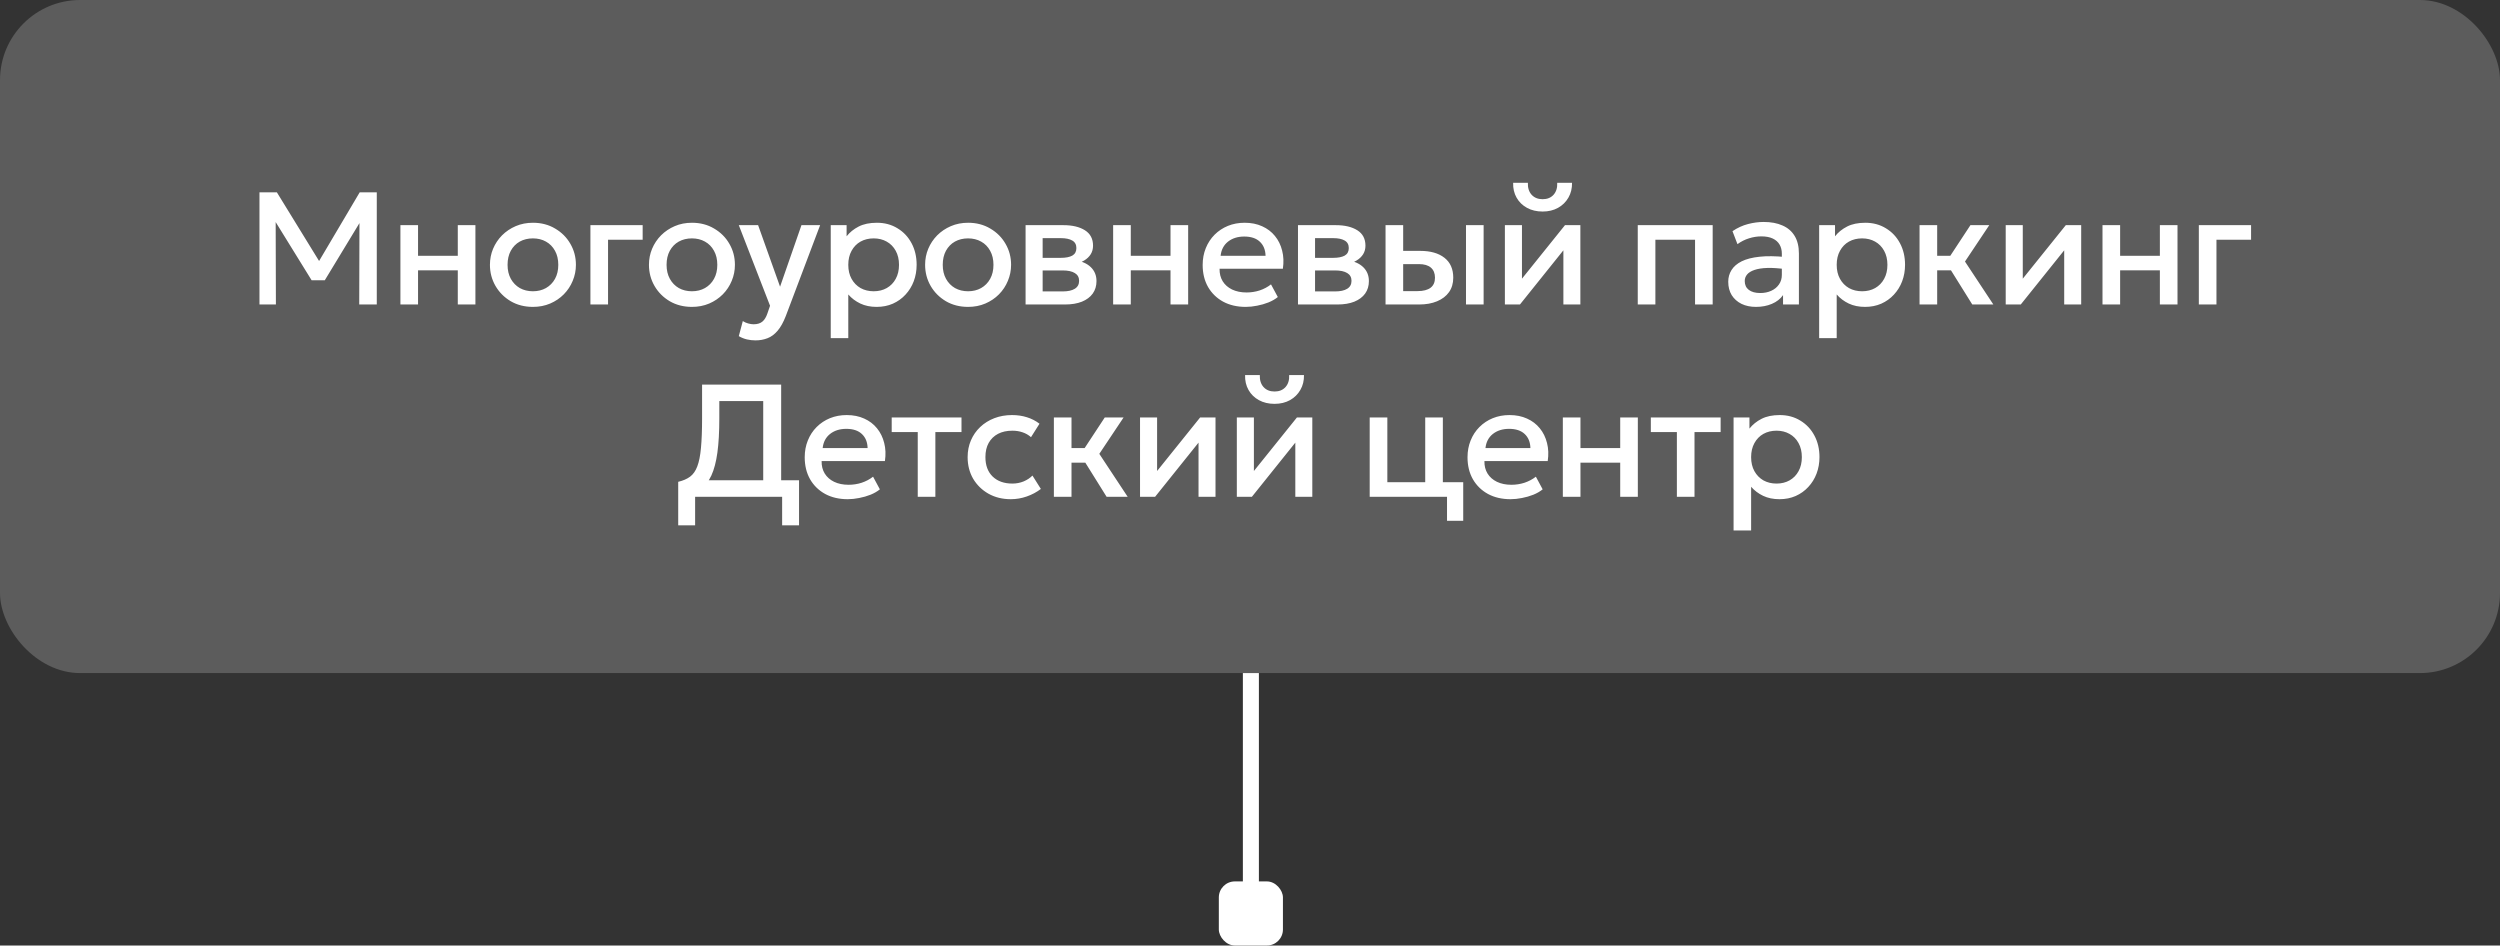 <?xml version="1.0" encoding="UTF-8"?> <svg xmlns="http://www.w3.org/2000/svg" width="156" height="59" viewBox="0 0 156 59" fill="none"><rect x="0" y="0" width="156" height="59" fill="#333333" stroke="none"/><path d="M78.055 42V56" stroke="white"></path><rect x="76.055" y="55" width="4" height="4" rx="1" fill="white"></rect><rect width="156" height="42" rx="5" fill="white" fill-opacity="0.2"></rect><path d="M16.191 19V12H17.276L20.131 16.645L19.696 16.65L22.446 12H23.511V19H22.416L22.431 13.49L22.646 13.565L20.266 17.49H19.446L17.021 13.565L17.201 13.49L17.216 19H16.191ZM24.986 19V14.05H26.086V15.96H28.566V14.05H29.666V19H28.566V16.87H26.086V19H24.986ZM33.252 19.15C32.736 19.15 32.274 19.032 31.867 18.795C31.464 18.555 31.147 18.237 30.917 17.84C30.687 17.44 30.572 17.002 30.572 16.525C30.572 16.172 30.637 15.838 30.767 15.525C30.901 15.208 31.087 14.928 31.327 14.685C31.571 14.442 31.856 14.25 32.182 14.11C32.509 13.97 32.867 13.9 33.257 13.9C33.774 13.9 34.234 14.02 34.637 14.26C35.044 14.497 35.362 14.815 35.592 15.215C35.822 15.612 35.937 16.048 35.937 16.525C35.937 16.875 35.871 17.208 35.737 17.525C35.607 17.842 35.422 18.122 35.182 18.365C34.942 18.608 34.659 18.8 34.332 18.94C34.006 19.08 33.646 19.15 33.252 19.15ZM33.252 18.175C33.559 18.175 33.831 18.108 34.067 17.975C34.307 17.838 34.496 17.647 34.632 17.4C34.769 17.153 34.837 16.862 34.837 16.525C34.837 16.188 34.769 15.897 34.632 15.65C34.496 15.4 34.307 15.208 34.067 15.075C33.831 14.942 33.559 14.875 33.252 14.875C32.946 14.875 32.672 14.942 32.432 15.075C32.196 15.208 32.009 15.4 31.872 15.65C31.739 15.897 31.672 16.188 31.672 16.525C31.672 16.862 31.741 17.153 31.877 17.4C32.014 17.647 32.201 17.838 32.437 17.975C32.677 18.108 32.949 18.175 33.252 18.175ZM36.842 19V14.05H40.102V14.96H37.942V19H36.842ZM43.175 19.15C42.658 19.15 42.196 19.032 41.789 18.795C41.386 18.555 41.069 18.237 40.84 17.84C40.609 17.44 40.495 17.002 40.495 16.525C40.495 16.172 40.559 15.838 40.69 15.525C40.823 15.208 41.01 14.928 41.249 14.685C41.493 14.442 41.778 14.25 42.105 14.11C42.431 13.97 42.789 13.9 43.179 13.9C43.696 13.9 44.156 14.02 44.559 14.26C44.966 14.497 45.285 14.815 45.514 15.215C45.745 15.612 45.859 16.048 45.859 16.525C45.859 16.875 45.793 17.208 45.66 17.525C45.529 17.842 45.344 18.122 45.105 18.365C44.864 18.608 44.581 18.8 44.255 18.94C43.928 19.08 43.568 19.15 43.175 19.15ZM43.175 18.175C43.481 18.175 43.753 18.108 43.989 17.975C44.23 17.838 44.418 17.647 44.554 17.4C44.691 17.153 44.76 16.862 44.76 16.525C44.76 16.188 44.691 15.897 44.554 15.65C44.418 15.4 44.23 15.208 43.989 15.075C43.753 14.942 43.481 14.875 43.175 14.875C42.868 14.875 42.594 14.942 42.355 15.075C42.118 15.208 41.931 15.4 41.794 15.65C41.661 15.897 41.594 16.188 41.594 16.525C41.594 16.862 41.663 17.153 41.8 17.4C41.936 17.647 42.123 17.838 42.359 17.975C42.599 18.108 42.871 18.175 43.175 18.175ZM47.141 21.24C46.961 21.24 46.784 21.22 46.611 21.18C46.437 21.14 46.267 21.072 46.101 20.975L46.351 20.035C46.454 20.102 46.567 20.152 46.691 20.185C46.814 20.218 46.924 20.235 47.021 20.235C47.254 20.235 47.437 20.18 47.571 20.07C47.704 19.96 47.809 19.79 47.886 19.56L48.051 19.08L46.101 14.05H47.306L48.676 17.89L50.011 14.05H51.176L49.036 19.715C48.882 20.112 48.711 20.42 48.521 20.64C48.331 20.863 48.121 21.018 47.891 21.105C47.661 21.195 47.411 21.24 47.141 21.24ZM51.838 21.1V14.05H52.828V14.745C53.025 14.495 53.276 14.292 53.583 14.135C53.889 13.978 54.268 13.9 54.718 13.9C55.201 13.9 55.63 14.015 56.003 14.245C56.38 14.472 56.673 14.783 56.883 15.18C57.093 15.573 57.198 16.022 57.198 16.525C57.198 16.888 57.138 17.23 57.018 17.55C56.898 17.867 56.726 18.145 56.503 18.385C56.283 18.625 56.02 18.813 55.713 18.95C55.41 19.083 55.073 19.15 54.703 19.15C54.316 19.15 53.976 19.08 53.683 18.94C53.389 18.8 53.139 18.612 52.933 18.375V21.1H51.838ZM54.518 18.175C54.825 18.175 55.096 18.108 55.333 17.975C55.573 17.838 55.76 17.647 55.893 17.4C56.029 17.153 56.098 16.862 56.098 16.525C56.098 16.188 56.029 15.897 55.893 15.65C55.756 15.4 55.568 15.208 55.328 15.075C55.091 14.942 54.821 14.875 54.518 14.875C54.211 14.875 53.938 14.942 53.698 15.075C53.461 15.208 53.275 15.4 53.138 15.65C53.001 15.897 52.933 16.188 52.933 16.525C52.933 16.862 53.001 17.153 53.138 17.4C53.275 17.647 53.461 17.838 53.698 17.975C53.938 18.108 54.211 18.175 54.518 18.175ZM60.407 19.15C59.89 19.15 59.428 19.032 59.022 18.795C58.618 18.555 58.301 18.237 58.072 17.84C57.842 17.44 57.727 17.002 57.727 16.525C57.727 16.172 57.791 15.838 57.922 15.525C58.055 15.208 58.242 14.928 58.481 14.685C58.725 14.442 59.01 14.25 59.337 14.11C59.663 13.97 60.022 13.9 60.411 13.9C60.928 13.9 61.388 14.02 61.791 14.26C62.198 14.497 62.517 14.815 62.746 15.215C62.977 15.612 63.092 16.048 63.092 16.525C63.092 16.875 63.025 17.208 62.892 17.525C62.761 17.842 62.577 18.122 62.337 18.365C62.096 18.608 61.813 18.8 61.486 18.94C61.16 19.08 60.8 19.15 60.407 19.15ZM60.407 18.175C60.713 18.175 60.985 18.108 61.221 17.975C61.462 17.838 61.65 17.647 61.786 17.4C61.923 17.153 61.992 16.862 61.992 16.525C61.992 16.188 61.923 15.897 61.786 15.65C61.65 15.4 61.462 15.208 61.221 15.075C60.985 14.942 60.713 14.875 60.407 14.875C60.1 14.875 59.827 14.942 59.587 15.075C59.35 15.208 59.163 15.4 59.026 15.65C58.893 15.897 58.827 16.188 58.827 16.525C58.827 16.862 58.895 17.153 59.032 17.4C59.168 17.647 59.355 17.838 59.592 17.975C59.831 18.108 60.103 18.175 60.407 18.175ZM63.996 19V14.05H66.356C66.916 14.05 67.365 14.157 67.701 14.37C68.038 14.583 68.206 14.903 68.206 15.33C68.206 15.53 68.158 15.708 68.061 15.865C67.965 16.018 67.831 16.147 67.661 16.25C67.491 16.353 67.293 16.428 67.066 16.475L67.046 16.23C67.483 16.29 67.821 16.435 68.061 16.665C68.301 16.895 68.421 17.187 68.421 17.54C68.421 17.84 68.343 18.1 68.186 18.32C68.03 18.537 67.805 18.705 67.511 18.825C67.218 18.942 66.866 19 66.456 19H63.996ZM65.061 18.185H66.306C66.636 18.185 66.89 18.13 67.066 18.02C67.246 17.91 67.336 17.745 67.336 17.525C67.336 17.308 67.248 17.147 67.071 17.04C66.895 16.93 66.64 16.875 66.306 16.875H64.916V16.09H66.191C66.501 16.09 66.741 16.043 66.911 15.95C67.081 15.853 67.166 15.697 67.166 15.48C67.166 15.263 67.081 15.107 66.911 15.01C66.741 14.91 66.501 14.86 66.191 14.86H65.061V18.185ZM69.46 19V14.05H70.561V15.96H73.04V14.05H74.141V19H73.04V16.87H70.561V19H69.46ZM77.731 19.15C77.198 19.15 76.73 19.042 76.326 18.825C75.923 18.605 75.608 18.298 75.381 17.905C75.158 17.512 75.046 17.055 75.046 16.535C75.046 16.155 75.111 15.805 75.241 15.485C75.371 15.162 75.555 14.882 75.791 14.645C76.028 14.408 76.305 14.225 76.621 14.095C76.941 13.965 77.29 13.9 77.666 13.9C78.076 13.9 78.441 13.973 78.761 14.12C79.081 14.263 79.346 14.465 79.556 14.725C79.77 14.985 79.92 15.29 80.006 15.64C80.096 15.987 80.111 16.363 80.051 16.77H76.101C76.095 17.067 76.16 17.327 76.296 17.55C76.433 17.77 76.628 17.942 76.881 18.065C77.138 18.188 77.44 18.25 77.786 18.25C78.066 18.25 78.336 18.208 78.596 18.125C78.86 18.038 79.098 17.912 79.311 17.745L79.736 18.535C79.576 18.665 79.383 18.777 79.156 18.87C78.93 18.96 78.693 19.028 78.446 19.075C78.2 19.125 77.961 19.15 77.731 19.15ZM76.166 15.96H78.971C78.961 15.587 78.841 15.293 78.611 15.08C78.385 14.867 78.061 14.76 77.641 14.76C77.235 14.76 76.896 14.867 76.626 15.08C76.36 15.293 76.206 15.587 76.166 15.96ZM80.994 19V14.05H83.354C83.914 14.05 84.362 14.157 84.699 14.37C85.036 14.583 85.204 14.903 85.204 15.33C85.204 15.53 85.156 15.708 85.059 15.865C84.962 16.018 84.829 16.147 84.659 16.25C84.489 16.353 84.291 16.428 84.064 16.475L84.044 16.23C84.481 16.29 84.819 16.435 85.059 16.665C85.299 16.895 85.419 17.187 85.419 17.54C85.419 17.84 85.341 18.1 85.184 18.32C85.027 18.537 84.802 18.705 84.509 18.825C84.216 18.942 83.864 19 83.454 19H80.994ZM82.059 18.185H83.304C83.634 18.185 83.887 18.13 84.064 18.02C84.244 17.91 84.334 17.745 84.334 17.525C84.334 17.308 84.246 17.147 84.069 17.04C83.892 16.93 83.637 16.875 83.304 16.875H81.914V16.09H83.189C83.499 16.09 83.739 16.043 83.909 15.95C84.079 15.853 84.164 15.697 84.164 15.48C84.164 15.263 84.079 15.107 83.909 15.01C83.739 14.91 83.499 14.86 83.189 14.86H82.059V18.185ZM86.458 19V14.05H87.558V18.165H88.453C88.813 18.165 89.085 18.095 89.268 17.955C89.451 17.815 89.543 17.607 89.543 17.33C89.543 17.057 89.458 16.847 89.288 16.7C89.118 16.553 88.868 16.48 88.538 16.48H87.408V15.655H88.623C89.263 15.655 89.766 15.798 90.133 16.085C90.5 16.372 90.683 16.787 90.683 17.33C90.683 17.68 90.595 17.98 90.418 18.23C90.242 18.477 89.993 18.667 89.673 18.8C89.356 18.933 88.985 19 88.558 19H86.458ZM91.478 19V14.05H92.578V19H91.478ZM93.905 19V14.05H94.97V17.39L97.655 14.05H98.615V19H97.555V15.62L94.845 19H93.905ZM96.26 13.2C95.89 13.2 95.565 13.123 95.285 12.97C95.005 12.817 94.788 12.605 94.635 12.335C94.481 12.065 94.41 11.755 94.42 11.405H95.34C95.326 11.712 95.403 11.96 95.57 12.15C95.74 12.337 95.97 12.43 96.26 12.43C96.55 12.43 96.778 12.337 96.945 12.15C97.111 11.96 97.186 11.712 97.17 11.405H98.095C98.101 11.752 98.026 12.06 97.87 12.33C97.716 12.6 97.5 12.813 97.22 12.97C96.943 13.123 96.623 13.2 96.26 13.2ZM102.196 19V14.05H106.871V19H105.771V14.96H103.296V19H102.196ZM109.572 19.15C109.229 19.15 108.927 19.087 108.667 18.96C108.407 18.83 108.204 18.648 108.057 18.415C107.914 18.178 107.842 17.9 107.842 17.58C107.842 17.31 107.911 17.067 108.047 16.85C108.184 16.63 108.396 16.448 108.682 16.305C108.972 16.162 109.344 16.067 109.797 16.02C110.251 15.97 110.796 15.977 111.432 16.04L111.452 16.8C110.999 16.737 110.609 16.71 110.282 16.72C109.956 16.73 109.687 16.772 109.477 16.845C109.271 16.915 109.117 17.01 109.017 17.13C108.921 17.247 108.872 17.382 108.872 17.535C108.872 17.775 108.957 17.96 109.127 18.09C109.301 18.22 109.537 18.285 109.837 18.285C110.094 18.285 110.324 18.238 110.527 18.145C110.731 18.052 110.891 17.92 111.007 17.75C111.127 17.58 111.187 17.38 111.187 17.15V15.835C111.187 15.615 111.141 15.425 111.047 15.265C110.954 15.102 110.812 14.975 110.622 14.885C110.432 14.795 110.196 14.75 109.912 14.75C109.652 14.75 109.396 14.79 109.142 14.87C108.889 14.947 108.647 15.068 108.417 15.235L108.107 14.425C108.417 14.215 108.741 14.067 109.077 13.98C109.414 13.893 109.737 13.85 110.047 13.85C110.507 13.85 110.901 13.923 111.227 14.07C111.557 14.213 111.811 14.432 111.987 14.725C112.164 15.015 112.252 15.382 112.252 15.825V19H111.262V18.415C111.096 18.652 110.864 18.833 110.567 18.96C110.271 19.087 109.939 19.15 109.572 19.15ZM113.515 21.1V14.05H114.505V14.745C114.701 14.495 114.953 14.292 115.26 14.135C115.566 13.978 115.945 13.9 116.395 13.9C116.878 13.9 117.306 14.015 117.68 14.245C118.056 14.472 118.35 14.783 118.56 15.18C118.77 15.573 118.875 16.022 118.875 16.525C118.875 16.888 118.815 17.23 118.695 17.55C118.575 17.867 118.403 18.145 118.18 18.385C117.96 18.625 117.696 18.813 117.39 18.95C117.086 19.083 116.75 19.15 116.38 19.15C115.993 19.15 115.653 19.08 115.36 18.94C115.066 18.8 114.816 18.612 114.61 18.375V21.1H113.515ZM116.195 18.175C116.501 18.175 116.773 18.108 117.01 17.975C117.25 17.838 117.436 17.647 117.57 17.4C117.706 17.153 117.775 16.862 117.775 16.525C117.775 16.188 117.706 15.897 117.57 15.65C117.433 15.4 117.245 15.208 117.005 15.075C116.768 14.942 116.498 14.875 116.195 14.875C115.888 14.875 115.615 14.942 115.375 15.075C115.138 15.208 114.951 15.4 114.815 15.65C114.678 15.897 114.61 16.188 114.61 16.525C114.61 16.862 114.678 17.153 114.815 17.4C114.951 17.647 115.138 17.838 115.375 17.975C115.615 18.108 115.888 18.175 116.195 18.175ZM123.07 19L121.43 16.37L122.955 14.05H124.13L122.615 16.32L124.385 19H123.07ZM119.78 19V14.05H120.88V15.96H122.37V16.87H120.88V19H119.78ZM125.156 19V14.05H126.221V17.39L128.906 14.05H129.866V19H128.806V15.62L126.096 19H125.156ZM131.196 19V14.05H132.296V15.96H134.776V14.05H135.876V19H134.776V16.87H132.296V19H131.196ZM137.207 19V14.05H140.467V14.96H138.307V19H137.207ZM47.625 31V25.025H44.885V26.1C44.885 26.95 44.845 27.665 44.765 28.245C44.685 28.825 44.56 29.3 44.39 29.67C44.22 30.037 43.996 30.322 43.72 30.525C43.447 30.728 43.113 30.877 42.72 30.97L42.32 30.065C42.62 29.995 42.867 29.888 43.06 29.745C43.253 29.602 43.403 29.388 43.51 29.105C43.62 28.818 43.697 28.433 43.74 27.95C43.786 27.463 43.81 26.847 43.81 26.1V24H48.745V31H47.625ZM42.32 32.78V30.065L43.09 30.105L43.505 29.97H49.86V32.78H48.805V31H43.375V32.78H42.32ZM52.899 31.15C52.366 31.15 51.897 31.042 51.494 30.825C51.091 30.605 50.776 30.298 50.549 29.905C50.326 29.512 50.214 29.055 50.214 28.535C50.214 28.155 50.279 27.805 50.409 27.485C50.539 27.162 50.722 26.882 50.959 26.645C51.196 26.408 51.472 26.225 51.789 26.095C52.109 25.965 52.457 25.9 52.834 25.9C53.244 25.9 53.609 25.973 53.929 26.12C54.249 26.263 54.514 26.465 54.724 26.725C54.937 26.985 55.087 27.29 55.174 27.64C55.264 27.987 55.279 28.363 55.219 28.77H51.269C51.262 29.067 51.327 29.327 51.464 29.55C51.601 29.77 51.796 29.942 52.049 30.065C52.306 30.188 52.607 30.25 52.954 30.25C53.234 30.25 53.504 30.208 53.764 30.125C54.027 30.038 54.266 29.912 54.479 29.745L54.904 30.535C54.744 30.665 54.551 30.777 54.324 30.87C54.097 30.96 53.861 31.028 53.614 31.075C53.367 31.125 53.129 31.15 52.899 31.15ZM51.334 27.96H54.139C54.129 27.587 54.009 27.293 53.779 27.08C53.552 26.867 53.229 26.76 52.809 26.76C52.402 26.76 52.064 26.867 51.794 27.08C51.527 27.293 51.374 27.587 51.334 27.96ZM57.267 31V26.96H55.642V26.05H59.997V26.96H58.367V31H57.267ZM63.075 31.15C62.555 31.15 62.092 31.037 61.685 30.81C61.279 30.58 60.959 30.268 60.725 29.875C60.495 29.478 60.38 29.028 60.38 28.525C60.38 28.145 60.449 27.797 60.585 27.48C60.722 27.16 60.915 26.882 61.165 26.645C61.415 26.408 61.709 26.225 62.045 26.095C62.385 25.965 62.754 25.9 63.15 25.9C63.484 25.9 63.792 25.945 64.075 26.035C64.362 26.122 64.625 26.257 64.865 26.44L64.335 27.28C64.182 27.143 64.005 27.042 63.805 26.975C63.609 26.908 63.399 26.875 63.175 26.875C62.829 26.875 62.53 26.94 62.28 27.07C62.03 27.2 61.835 27.388 61.695 27.635C61.559 27.878 61.49 28.173 61.49 28.52C61.49 29.037 61.64 29.442 61.94 29.735C62.244 30.028 62.655 30.175 63.175 30.175C63.422 30.175 63.655 30.13 63.875 30.04C64.095 29.947 64.279 29.825 64.425 29.675L64.95 30.51C64.687 30.71 64.394 30.867 64.07 30.98C63.747 31.093 63.415 31.15 63.075 31.15ZM69.052 31L67.412 28.37L68.937 26.05H70.112L68.597 28.32L70.367 31H69.052ZM65.762 31V26.05H66.862V27.96H68.352V28.87H66.862V31H65.762ZM71.138 31V26.05H72.203V29.39L74.888 26.05H75.848V31H74.788V27.62L72.078 31H71.138ZM77.178 31V26.05H78.243V29.39L80.928 26.05H81.888V31H80.828V27.62L78.118 31H77.178ZM79.533 25.2C79.163 25.2 78.838 25.123 78.558 24.97C78.278 24.817 78.061 24.605 77.908 24.335C77.755 24.065 77.683 23.755 77.693 23.405H78.613C78.6 23.712 78.676 23.96 78.843 24.15C79.013 24.337 79.243 24.43 79.533 24.43C79.823 24.43 80.051 24.337 80.218 24.15C80.385 23.96 80.46 23.712 80.443 23.405H81.368C81.375 23.752 81.3 24.06 81.143 24.33C80.99 24.6 80.773 24.813 80.493 24.97C80.216 25.123 79.896 25.2 79.533 25.2ZM85.469 31V26.05H86.57V30.09H88.934V26.05H90.034V31H85.469ZM90.294 32.5V31H89.484V30.09H91.305V32.5H90.294ZM94.258 31.15C93.725 31.15 93.256 31.042 92.853 30.825C92.45 30.605 92.135 30.298 91.908 29.905C91.685 29.512 91.573 29.055 91.573 28.535C91.573 28.155 91.638 27.805 91.768 27.485C91.898 27.162 92.081 26.882 92.318 26.645C92.555 26.408 92.831 26.225 93.148 26.095C93.468 25.965 93.816 25.9 94.193 25.9C94.603 25.9 94.968 25.973 95.288 26.12C95.608 26.263 95.873 26.465 96.083 26.725C96.296 26.985 96.446 27.29 96.533 27.64C96.623 27.987 96.638 28.363 96.578 28.77H92.628C92.621 29.067 92.686 29.327 92.823 29.55C92.96 29.77 93.155 29.942 93.408 30.065C93.665 30.188 93.966 30.25 94.313 30.25C94.593 30.25 94.863 30.208 95.123 30.125C95.386 30.038 95.625 29.912 95.838 29.745L96.263 30.535C96.103 30.665 95.91 30.777 95.683 30.87C95.456 30.96 95.22 31.028 94.973 31.075C94.726 31.125 94.488 31.15 94.258 31.15ZM92.693 27.96H95.498C95.488 27.587 95.368 27.293 95.138 27.08C94.911 26.867 94.588 26.76 94.168 26.76C93.761 26.76 93.423 26.867 93.153 27.08C92.886 27.293 92.733 27.587 92.693 27.96ZM97.521 31V26.05H98.621V27.96H101.101V26.05H102.201V31H101.101V28.87H98.621V31H97.521ZM104.637 31V26.96H103.012V26.05H107.367V26.96H105.737V31H104.637ZM108.175 33.1V26.05H109.165V26.745C109.362 26.495 109.614 26.292 109.92 26.135C110.227 25.978 110.605 25.9 111.055 25.9C111.539 25.9 111.967 26.015 112.34 26.245C112.717 26.472 113.01 26.783 113.22 27.18C113.43 27.573 113.535 28.022 113.535 28.525C113.535 28.888 113.475 29.23 113.355 29.55C113.235 29.867 113.064 30.145 112.84 30.385C112.62 30.625 112.357 30.813 112.05 30.95C111.747 31.083 111.41 31.15 111.04 31.15C110.654 31.15 110.314 31.08 110.02 30.94C109.727 30.8 109.477 30.612 109.27 30.375V33.1H108.175ZM110.855 30.175C111.162 30.175 111.434 30.108 111.67 29.975C111.91 29.838 112.097 29.647 112.23 29.4C112.367 29.153 112.435 28.862 112.435 28.525C112.435 28.188 112.367 27.897 112.23 27.65C112.094 27.4 111.905 27.208 111.665 27.075C111.429 26.942 111.159 26.875 110.855 26.875C110.549 26.875 110.275 26.942 110.035 27.075C109.799 27.208 109.612 27.4 109.475 27.65C109.339 27.897 109.27 28.188 109.27 28.525C109.27 28.862 109.339 29.153 109.475 29.4C109.612 29.647 109.799 29.838 110.035 29.975C110.275 30.108 110.549 30.175 110.855 30.175Z" fill="white"></path></svg> 